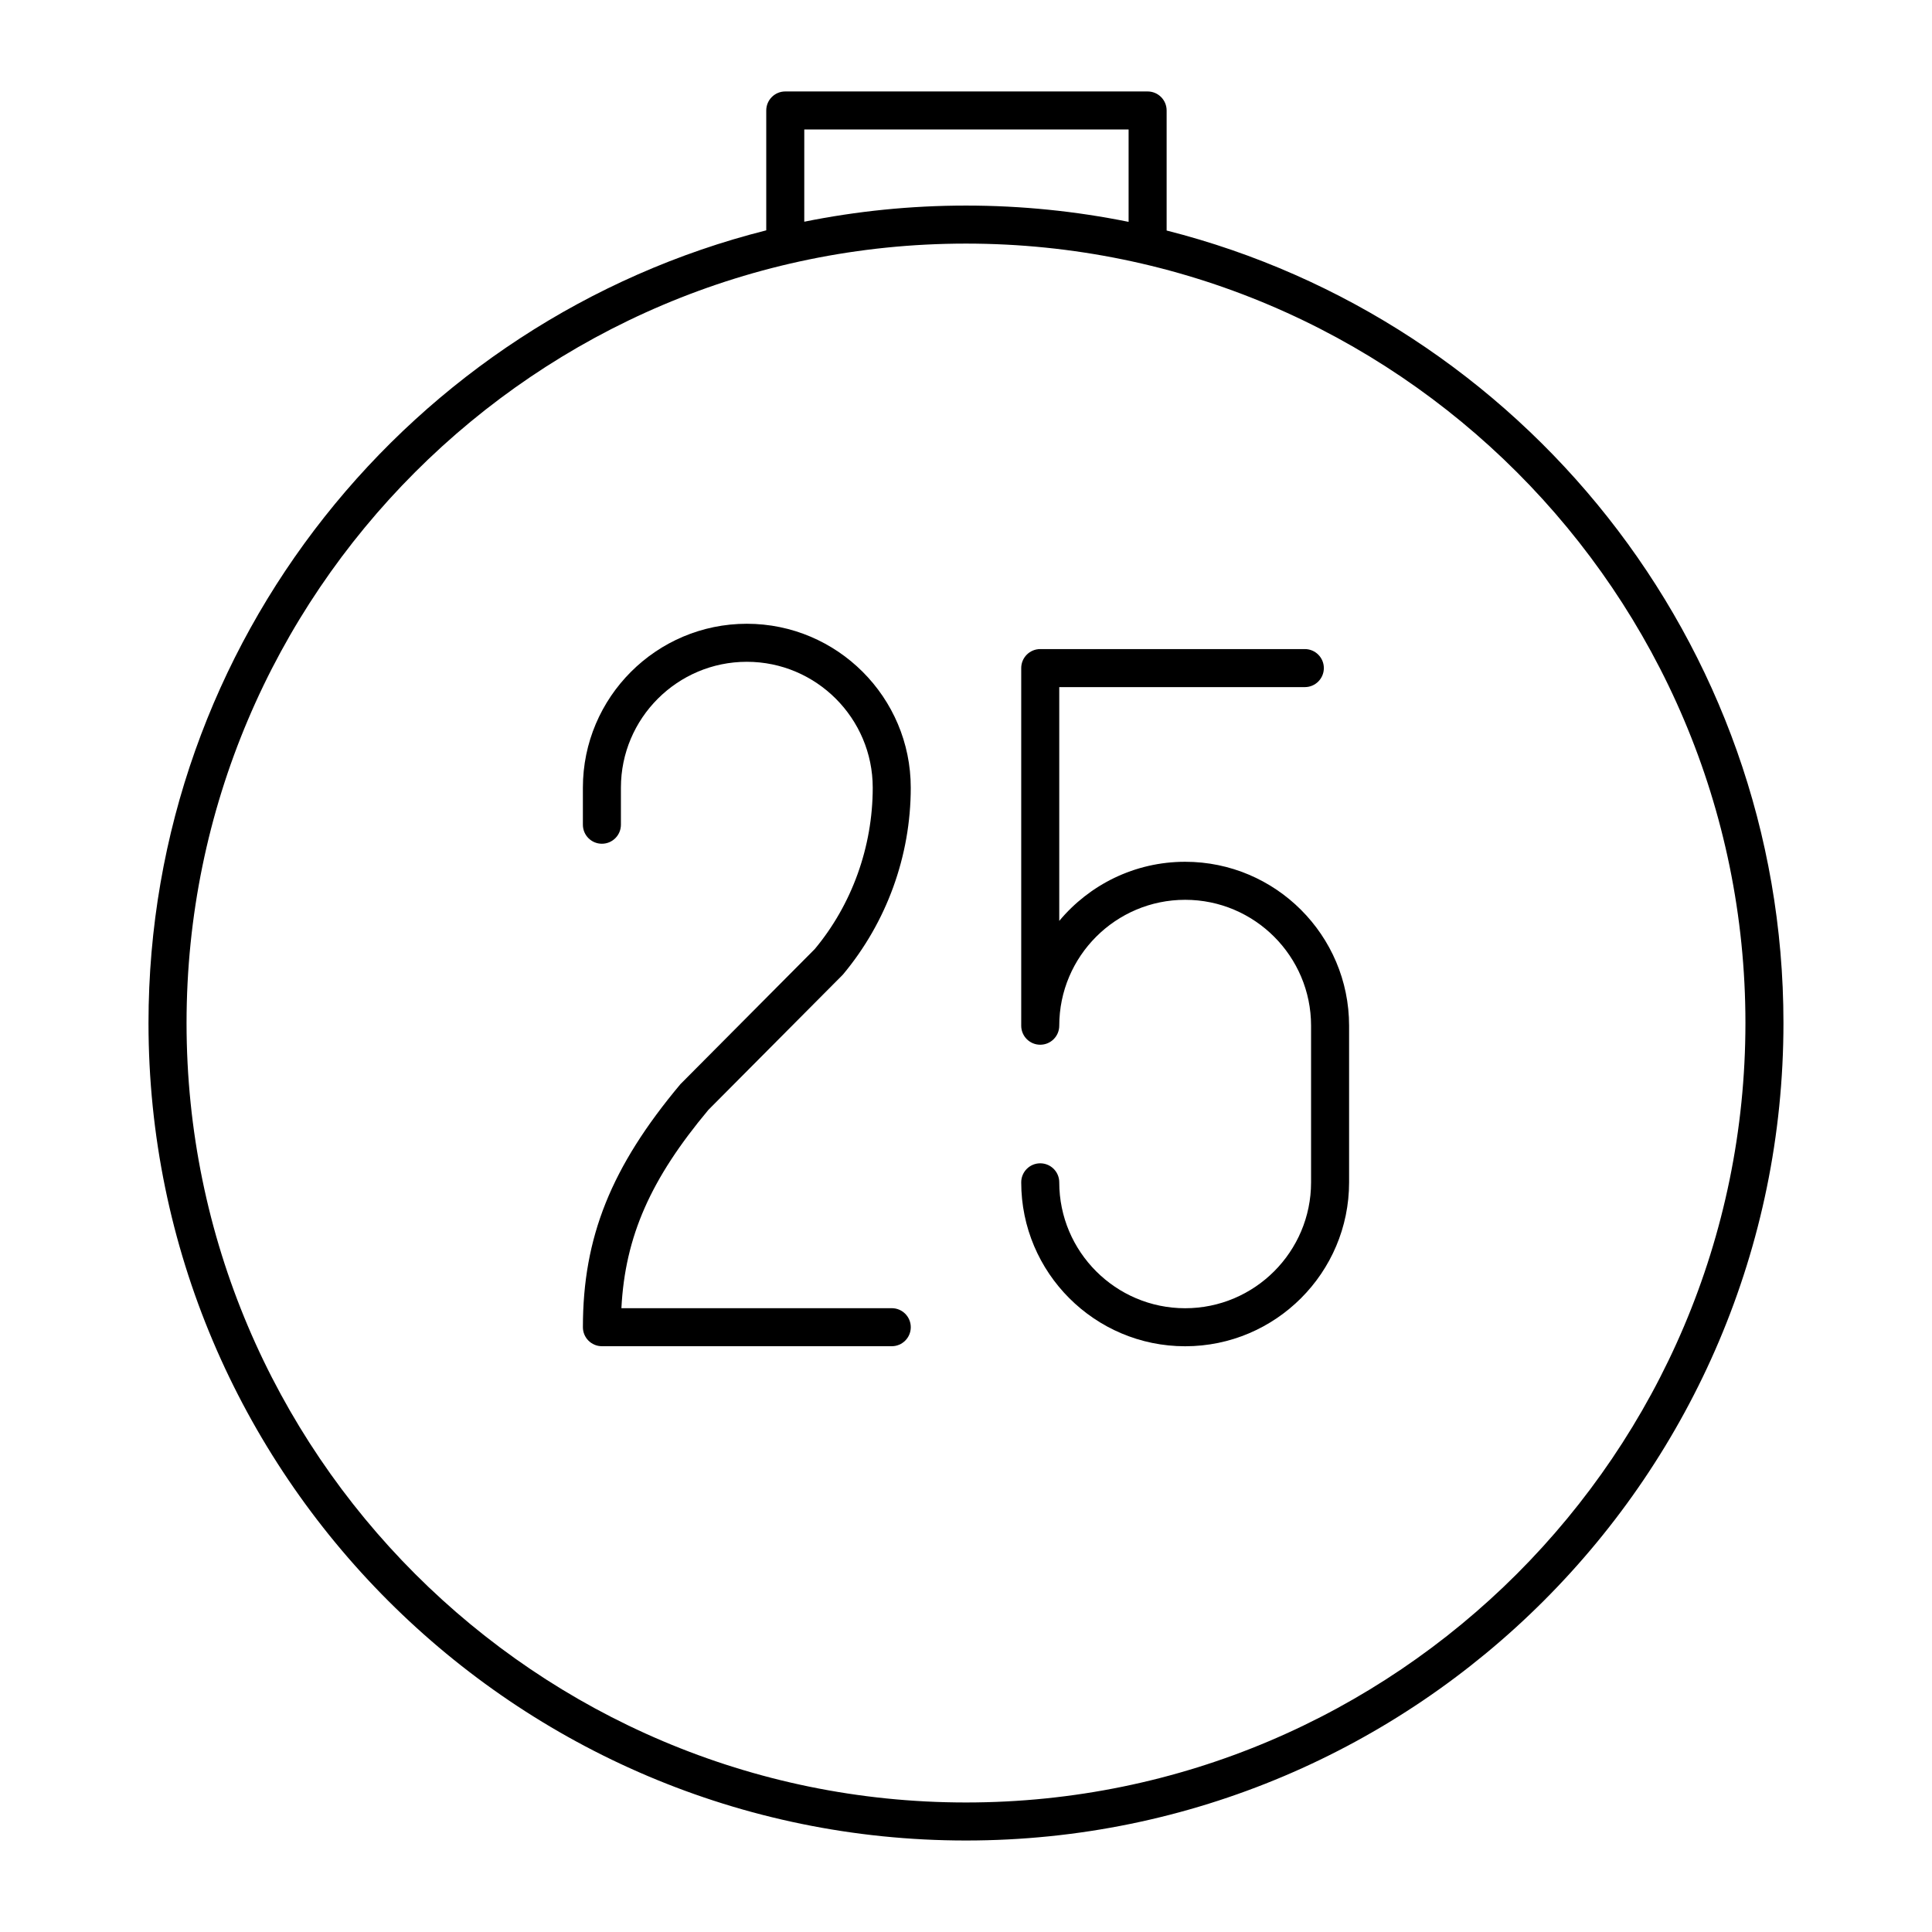 <?xml version="1.0" encoding="UTF-8"?>
<!-- Uploaded to: SVG Repo, www.svgrepo.com, Generator: SVG Repo Mixer Tools -->
<svg fill="#000000" width="800px" height="800px" version="1.1" viewBox="144 144 512 512" xmlns="http://www.w3.org/2000/svg">
 <g>
  <path d="m453.17 205.1v-31.824c0-2.781-2.254-5.039-5.039-5.039h-96.027c-2.785 0-5.039 2.258-5.039 5.039v31.766c-93.949 23.684-163.71 108.88-163.71 210.07 0 119.46 97.184 216.64 216.64 216.64s216.64-97.18 216.64-216.64c0.004-101.11-69.637-186.25-163.46-210.02zm-96.027-26.785h85.949v24.48c-13.93-2.82-28.34-4.316-43.098-4.316-14.664 0-28.996 1.48-42.855 4.277zm42.855 443.36c-113.9 0-206.56-92.664-206.56-206.56 0-113.89 92.66-206.56 206.56-206.56 113.89 0 206.56 92.664 206.56 206.56-0.004 113.9-92.668 206.56-206.56 206.56z"/>
  <path d="m367.36 402.3c11.613-13.871 18-31.465 18-49.551 0-23.949-19.488-43.445-43.445-43.445-23.957 0-43.445 19.488-43.445 43.445v9.812c0 2.781 2.254 5.039 5.039 5.039s5.039-2.258 5.039-5.039v-9.812c0-18.398 14.969-33.367 33.367-33.367 18.398 0 33.367 14.969 33.367 33.367 0 15.723-5.562 31.023-15.359 42.758l-35.613 35.816c-18.355 21.91-25.836 40.566-25.836 64.398 0 2.781 2.254 5.039 5.039 5.039h76.812c2.785 0 5.039-2.258 5.039-5.039s-2.254-5.039-5.039-5.039h-71.648c0.984-19.074 7.777-34.289 23.062-52.566z"/>
  <path d="m458.08 372.38c-13.402 0-25.391 6.102-33.367 15.668v-61.957h65.082c2.785 0 5.039-2.258 5.039-5.039s-2.254-5.039-5.039-5.039h-70.121c-2.785 0-5.039 2.258-5.039 5.039v94.773c0 2.781 2.254 5.039 5.039 5.039s5.039-2.258 5.039-5.039c0-18.398 14.969-33.367 33.367-33.367s33.367 14.969 33.367 33.367v41.504c0 18.398-14.969 33.367-33.367 33.367s-33.367-14.969-33.367-33.367c0-2.781-2.254-5.039-5.039-5.039s-5.039 2.258-5.039 5.039c0 23.957 19.488 43.445 43.445 43.445s43.445-19.488 43.445-43.445v-41.504c-0.004-23.957-19.488-43.445-43.445-43.445z"/>
 </g>
</svg>